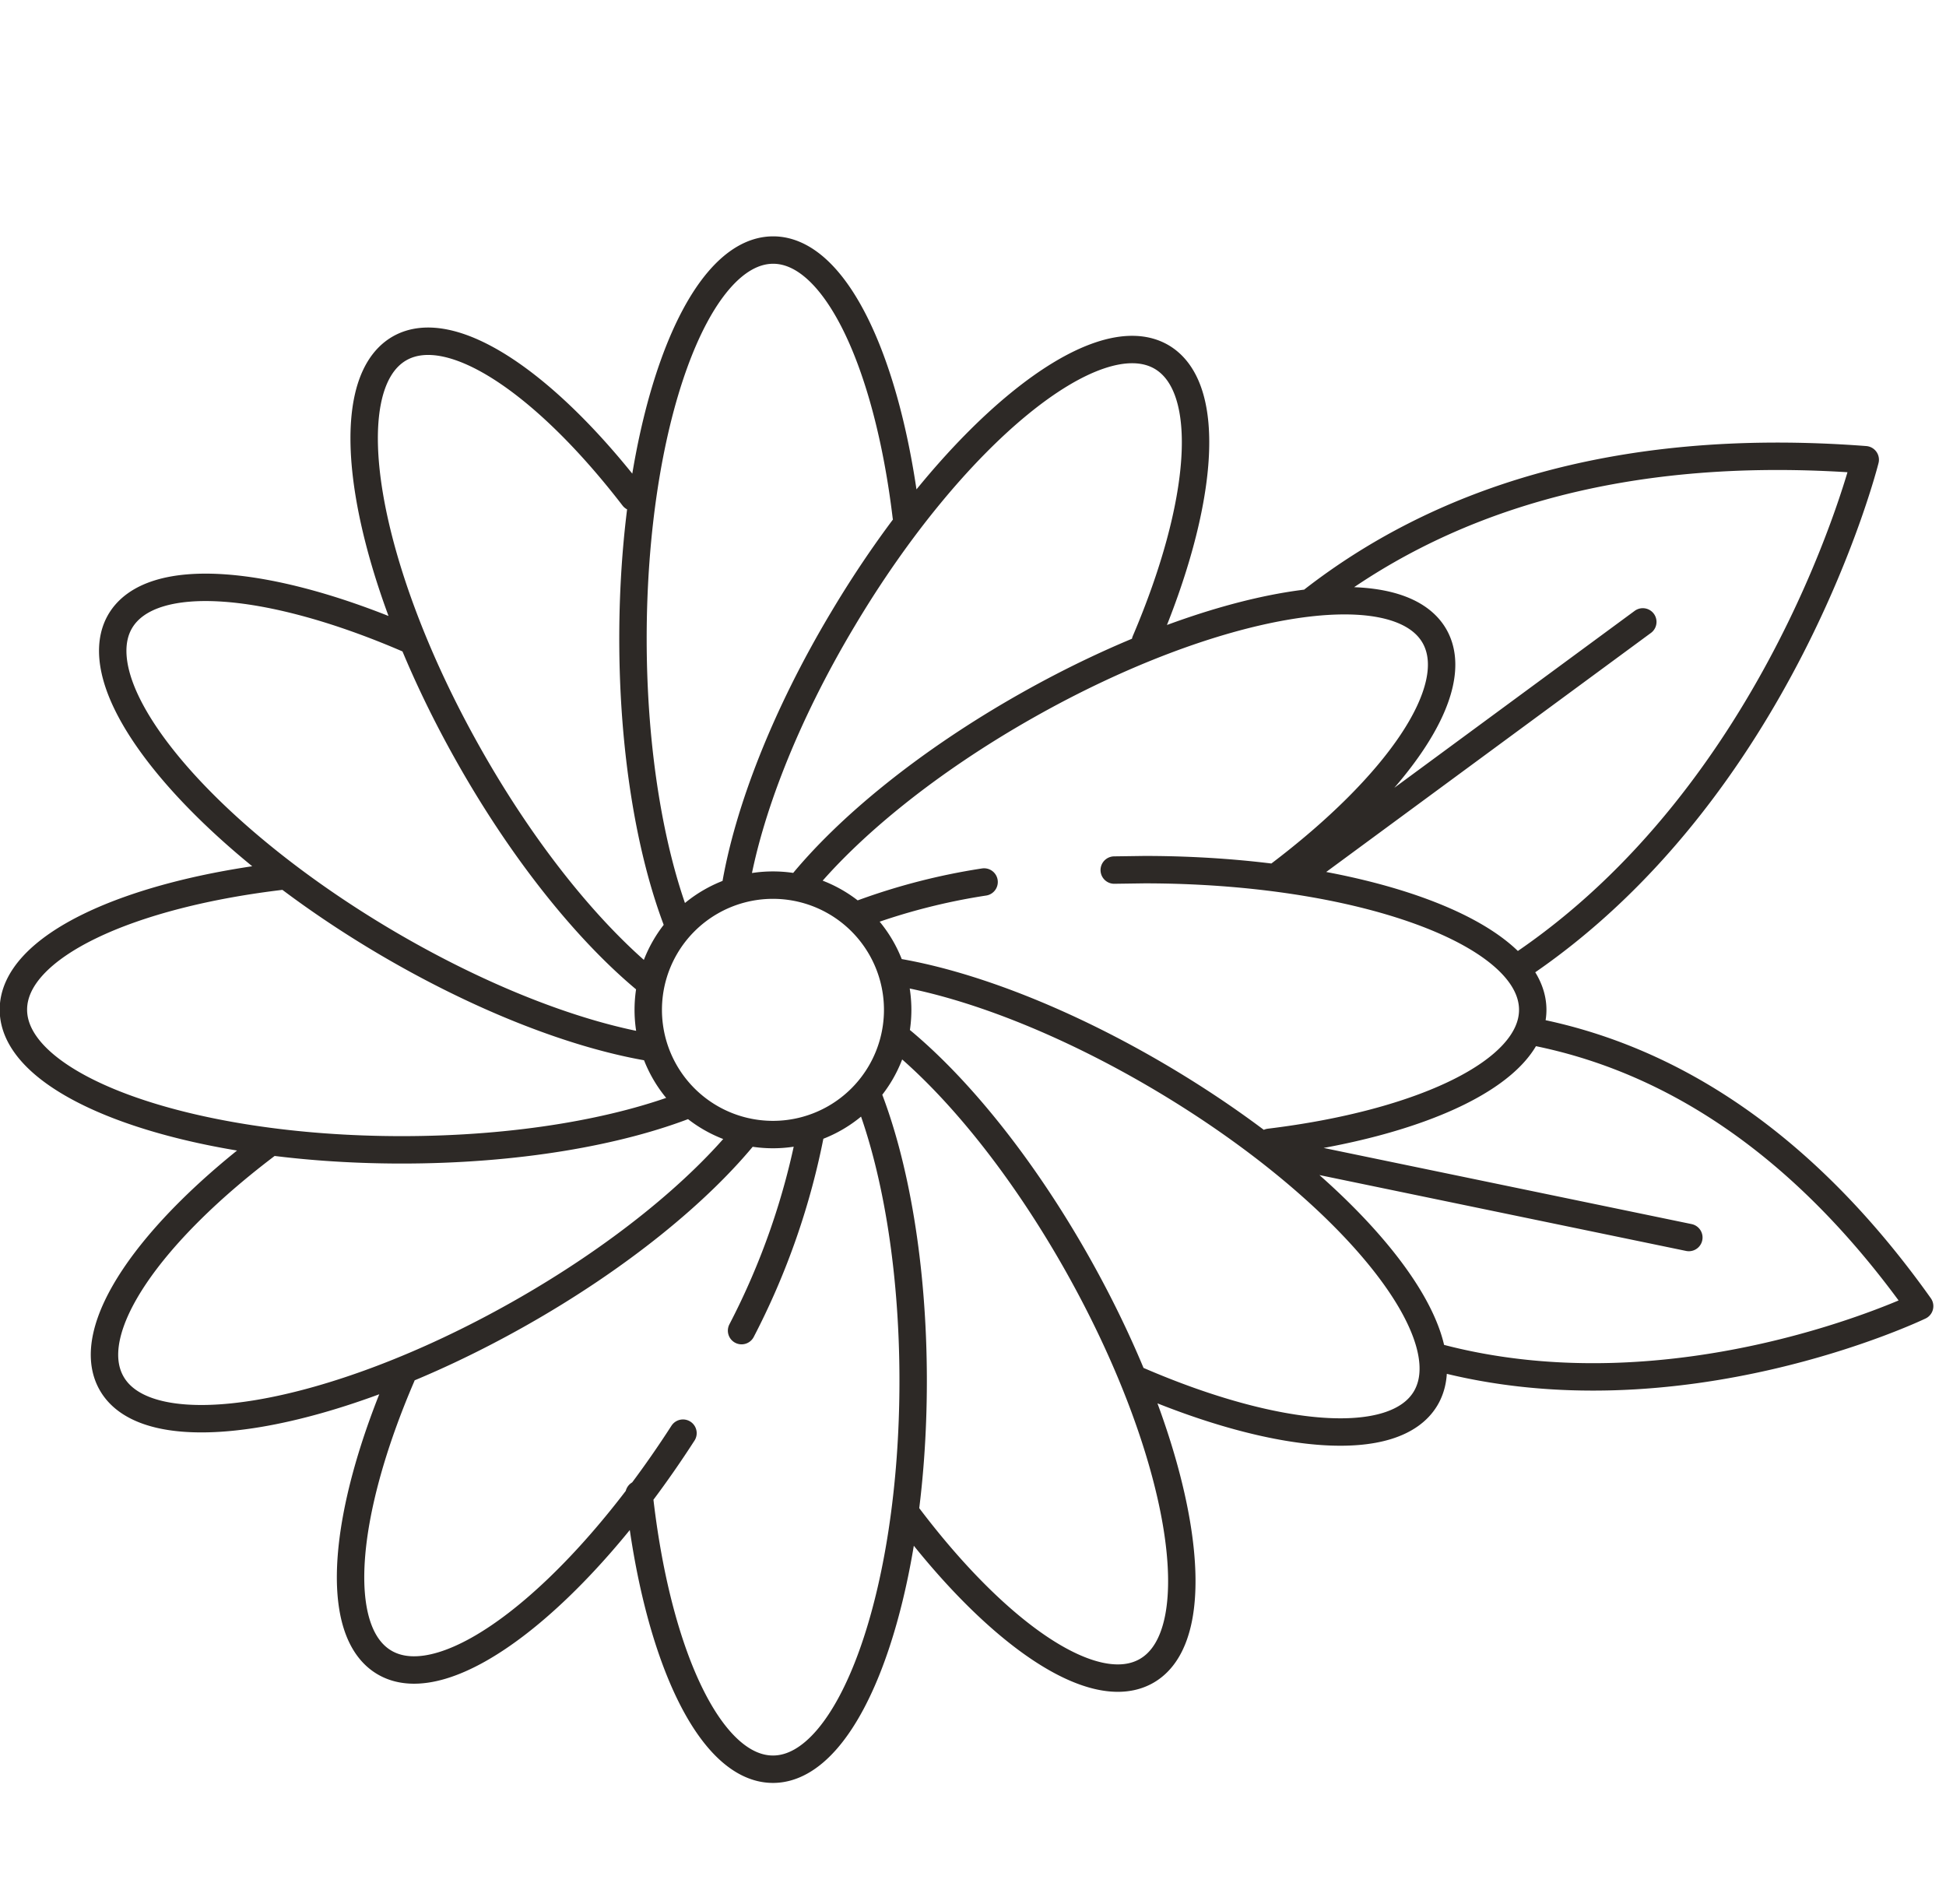 <svg fill="none" xmlns="http://www.w3.org/2000/svg" viewBox="0 0 93 91"><path d="M62.76 28.67c5.8-4.5 14.2-7.63 26.38-6.7 0 0-3.97 15.9-16.65 24.3m-10.01-4.75 16.03-11.8m-5.3 19.57c6 1.15 12.57 4.75 18.53 13.13 0 0-11.54 5.56-23.14 2.42m-7.22-9.7 19.33 4M31.1 47.01c-2.85-2.3-6.01-6.15-8.7-10.92-5.04-8.92-6.51-17.63-3.29-19.45 2.46-1.38 6.94 1.64 11.16 7.12m2.12 20.36c-1.31-3.39-2.14-8.23-2.14-13.6 0-10.26 3-18.57 6.7-18.57 2.96 0 5.47 5.33 6.36 12.72m-8.17 17.75c.6-3.6 2.37-8.2 5.14-12.83 5.24-8.8 12.07-14.41 15.25-12.52 2.47 1.48 2 7.04-.79 13.58M38.21 42.38c2.3-2.85 6.15-6 10.9-8.68 8.93-5.04 17.63-6.5 19.45-3.29 1.42 2.52-1.78 7.14-7.5 11.45m-22.88.56.03-.04m15.04-.8 1.44-.02c10.25 0 18.56 3 18.56 6.7 0 2.94-5.27 5.44-12.58 6.33m-19.5-10.93a30.13 30.13 0 0 1 5.86-1.51m-5.92 1.54.07-.03m1.45 2.76c3.61.57 8.28 2.36 12.98 5.16 8.81 5.25 14.41 12.07 12.52 15.25-1.48 2.48-7.11 2-13.7-.84M42.9 49.59c2.83 2.3 5.94 6.12 8.59 10.82 5.03 8.93 6.5 17.64 3.29 19.45-2.5 1.41-7.07-1.72-11.34-7.35m-2.02-20.3c1.36 3.4 2.22 8.31 2.22 13.78 0 10.25-3 18.56-6.7 18.56-3.02 0-5.57-5.53-6.4-13.14m2.1-2.92c-5.09 7.9-11.3 12.73-14.28 10.95-2.48-1.48-2-7.09.83-13.67m19.56-11.7a34.9 34.9 0 0 1-3.31 9.52m.27-9.5c-2.29 2.85-6.16 6.02-10.93 8.71-8.93 5.04-17.64 6.51-19.45 3.3-1.43-2.53 1.81-7.2 7.6-11.53m20.03-1.82c-3.4 1.35-8.3 2.2-13.76 2.2-10.25 0-18.56-3-18.56-6.7 0-3 5.47-5.54 13-6.4m5.9-11.3c-6.63-2.87-12.3-3.37-13.79-.87-.55.93-.46 2.19.17 3.62 1.52 3.44 6.14 7.93 12.35 11.63 4.64 2.76 9.24 4.53 12.83 5.13m11.8-1.8a5.96 5.96 0 1 1-11.92 0 5.96 5.96 0 0 1 11.92 0Z" stroke="#2D2926" stroke-width="1.31" stroke-linecap="round" stroke-linejoin="round"/></svg>